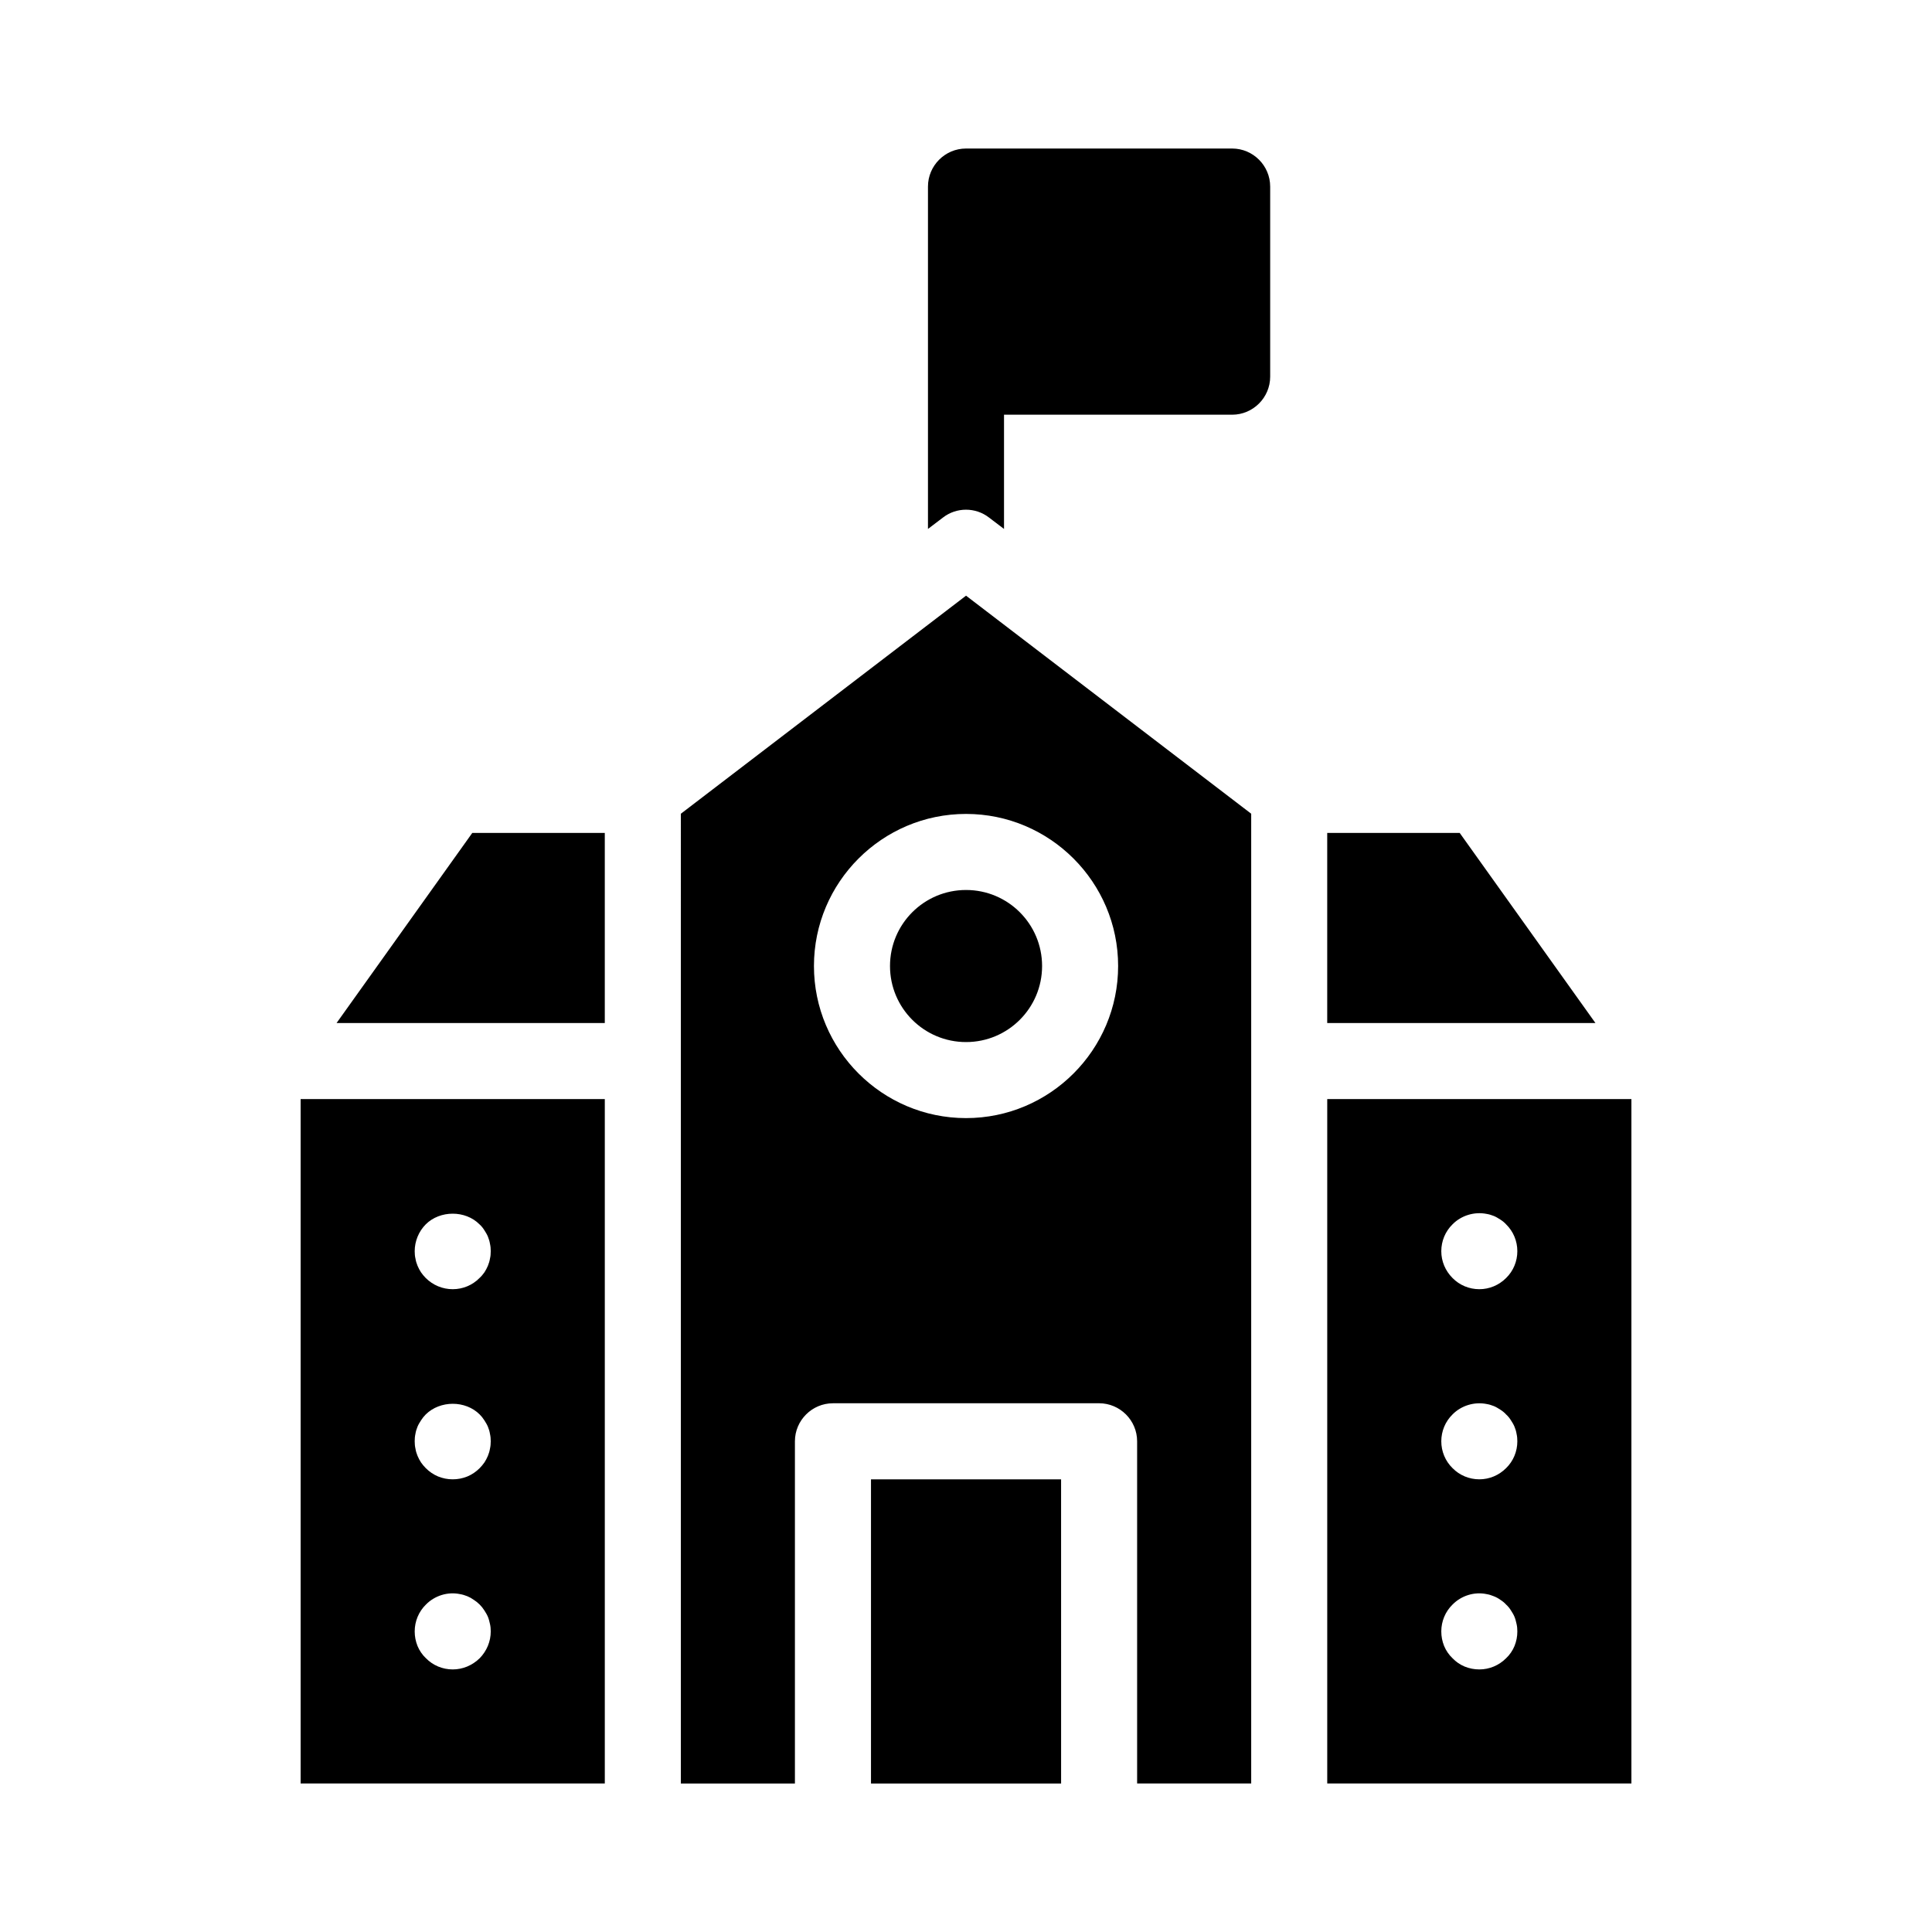 <?xml version="1.0" encoding="UTF-8"?>
<!-- Uploaded to: SVG Repo, www.svgrepo.com, Generator: SVG Repo Mixer Tools -->
<svg fill="#000000" width="800px" height="800px" version="1.1" viewBox="144 144 512 512" xmlns="http://www.w3.org/2000/svg">
 <path d="m480.61 193.44v50.383c0 5.543-4.535 10.078-10.078 10.078l-60.457-0.004v30.277l-3.981-3.023c-3.578-2.769-8.613-2.769-12.191 0l-3.981 3.023v-90.734c0-5.543 4.535-10.078 10.078-10.078h70.535c5.539 0 10.074 4.535 10.074 10.078zm-247.42 221.68h71.086v-50.383h-35.117zm297.65-50.383h-35.113v50.383h71.086zm-307.17 70.535h80.609v181.37h-80.609zm30.23 40.305c0 0.656 0.051 1.359 0.203 1.965 0.102 0.656 0.301 1.309 0.555 1.914 0.25 0.605 0.555 1.16 0.906 1.715 0.402 0.555 0.805 1.059 1.258 1.512 1.914 1.914 4.484 2.969 7.152 2.969 2.672 0 5.238-1.059 7.106-2.973 0.504-0.453 0.906-0.957 1.309-1.512 0.352-0.555 0.656-1.109 0.906-1.715 0.25-0.605 0.453-1.258 0.555-1.914 0.152-0.602 0.203-1.305 0.203-1.961s-0.051-1.309-0.203-1.965c-0.102-0.656-0.301-1.258-0.555-1.914-0.25-0.605-0.605-1.16-0.957-1.715-0.352-0.555-0.754-1.059-1.258-1.512-3.727-3.777-10.48-3.777-14.258 0-1.863 1.867-2.922 4.484-2.922 7.106zm0 50.379c0 0.656 0.051 1.309 0.203 1.965 0.102 0.656 0.301 1.309 0.555 1.914 0.25 0.605 0.555 1.16 0.906 1.715 0.402 0.555 0.805 1.059 1.258 1.512 0.957 0.957 2.066 1.715 3.273 2.215 1.262 0.504 2.519 0.758 3.879 0.758s2.621-0.25 3.879-0.754c1.211-0.504 2.316-1.258 3.273-2.215 0.453-0.453 0.855-0.957 1.258-1.512 0.352-0.555 0.656-1.109 0.906-1.715s0.453-1.258 0.555-1.914c0.156-0.656 0.207-1.312 0.207-1.969s-0.051-1.309-0.203-1.965c-0.102-0.656-0.301-1.309-0.555-1.914-0.25-0.605-0.605-1.16-0.957-1.715-0.352-0.555-0.754-1.059-1.211-1.512-3.777-3.777-10.48-3.777-14.309 0-0.453 0.453-0.855 0.957-1.211 1.512-0.352 0.555-0.707 1.109-0.957 1.715-0.25 0.605-0.453 1.258-0.555 1.914-0.145 0.656-0.195 1.312-0.195 1.965zm0 50.383c0 1.359 0.25 2.621 0.754 3.879 0.504 1.211 1.258 2.316 2.215 3.223 1.867 1.918 4.438 2.973 7.106 2.973 2.672 0 5.188-1.059 7.152-2.973 1.867-1.914 2.926-4.43 2.926-7.102 0-0.656-0.051-1.309-0.203-1.965s-0.301-1.309-0.555-1.914c-0.25-0.605-0.605-1.16-0.957-1.715-0.352-0.555-0.754-1.059-1.211-1.512-0.504-0.504-1.008-0.906-1.562-1.258-0.555-0.402-1.109-0.707-1.715-0.957-0.656-0.25-1.258-0.453-1.914-0.555-3.273-0.707-6.75 0.402-9.07 2.769-1.906 1.867-2.965 4.434-2.965 7.106zm146.11-274.48 75.57 57.785v257h-30.23v-90.688c0-5.543-4.535-10.078-10.078-10.078l-70.531 0.004c-5.543 0-10.078 4.535-10.078 10.078v90.688h-30.23l0.004-257zm0 57.84c-22.219 0-40.305 18.086-40.305 40.305s18.086 40.305 40.305 40.305 40.305-18.086 40.305-40.305-18.09-40.305-40.305-40.305zm176.33 75.57v181.37h-80.609v-181.37zm-30.23 141.07c0-0.656-0.051-1.309-0.203-1.965-0.152-0.656-0.301-1.309-0.555-1.914-0.25-0.605-0.605-1.16-0.957-1.715-0.352-0.555-0.754-1.059-1.258-1.512-0.453-0.504-0.957-0.906-1.512-1.258-0.555-0.402-1.109-0.707-1.762-0.957-0.605-0.25-1.211-0.453-1.863-0.555-3.273-0.707-6.75 0.402-9.07 2.769-1.914 1.867-2.973 4.434-2.973 7.106 0 1.359 0.25 2.621 0.754 3.879 0.504 1.211 1.258 2.316 2.215 3.223 0.906 0.957 2.016 1.715 3.223 2.215 1.266 0.508 2.527 0.758 3.887 0.758 2.672 0 5.188-1.059 7.106-2.973 0.957-0.906 1.715-2.016 2.215-3.223 0.504-1.258 0.754-2.519 0.754-3.879zm0-50.383c0-0.656-0.051-1.309-0.203-1.965-0.102-0.656-0.301-1.309-0.555-1.914-0.25-0.605-0.605-1.16-0.957-1.715-0.352-0.555-0.754-1.059-1.258-1.512-0.453-0.504-0.957-0.906-1.512-1.258-0.555-0.352-1.109-0.707-1.715-0.957-0.656-0.25-1.258-0.453-1.914-0.555-3.273-0.656-6.75 0.402-9.07 2.769-1.91 1.867-2.969 4.438-2.969 7.106 0 2.672 1.059 5.238 2.973 7.106 1.867 1.914 4.434 2.973 7.106 2.973s5.188-1.059 7.106-2.973c1.914-1.863 2.969-4.434 2.969-7.106zm0-50.379c0-2.672-1.059-5.238-2.973-7.106-0.453-0.504-0.957-0.906-1.512-1.258-0.555-0.352-1.109-0.707-1.715-0.957-0.656-0.25-1.258-0.453-1.914-0.555-3.273-0.656-6.75 0.402-9.07 2.769-1.91 1.867-2.969 4.434-2.969 7.106 0 2.672 1.059 5.188 2.973 7.106 1.867 1.914 4.434 2.969 7.106 2.969s5.188-1.059 7.106-2.973c1.914-1.863 2.969-4.434 2.969-7.102zm-171.29 141.07h50.383l-0.004-80.609h-50.379zm5.039-216.64c0 11.133 9.02 20.152 20.152 20.152s20.152-9.02 20.152-20.152-9.02-20.152-20.152-20.152c-11.137 0-20.152 9.016-20.152 20.152z"/>
</svg>